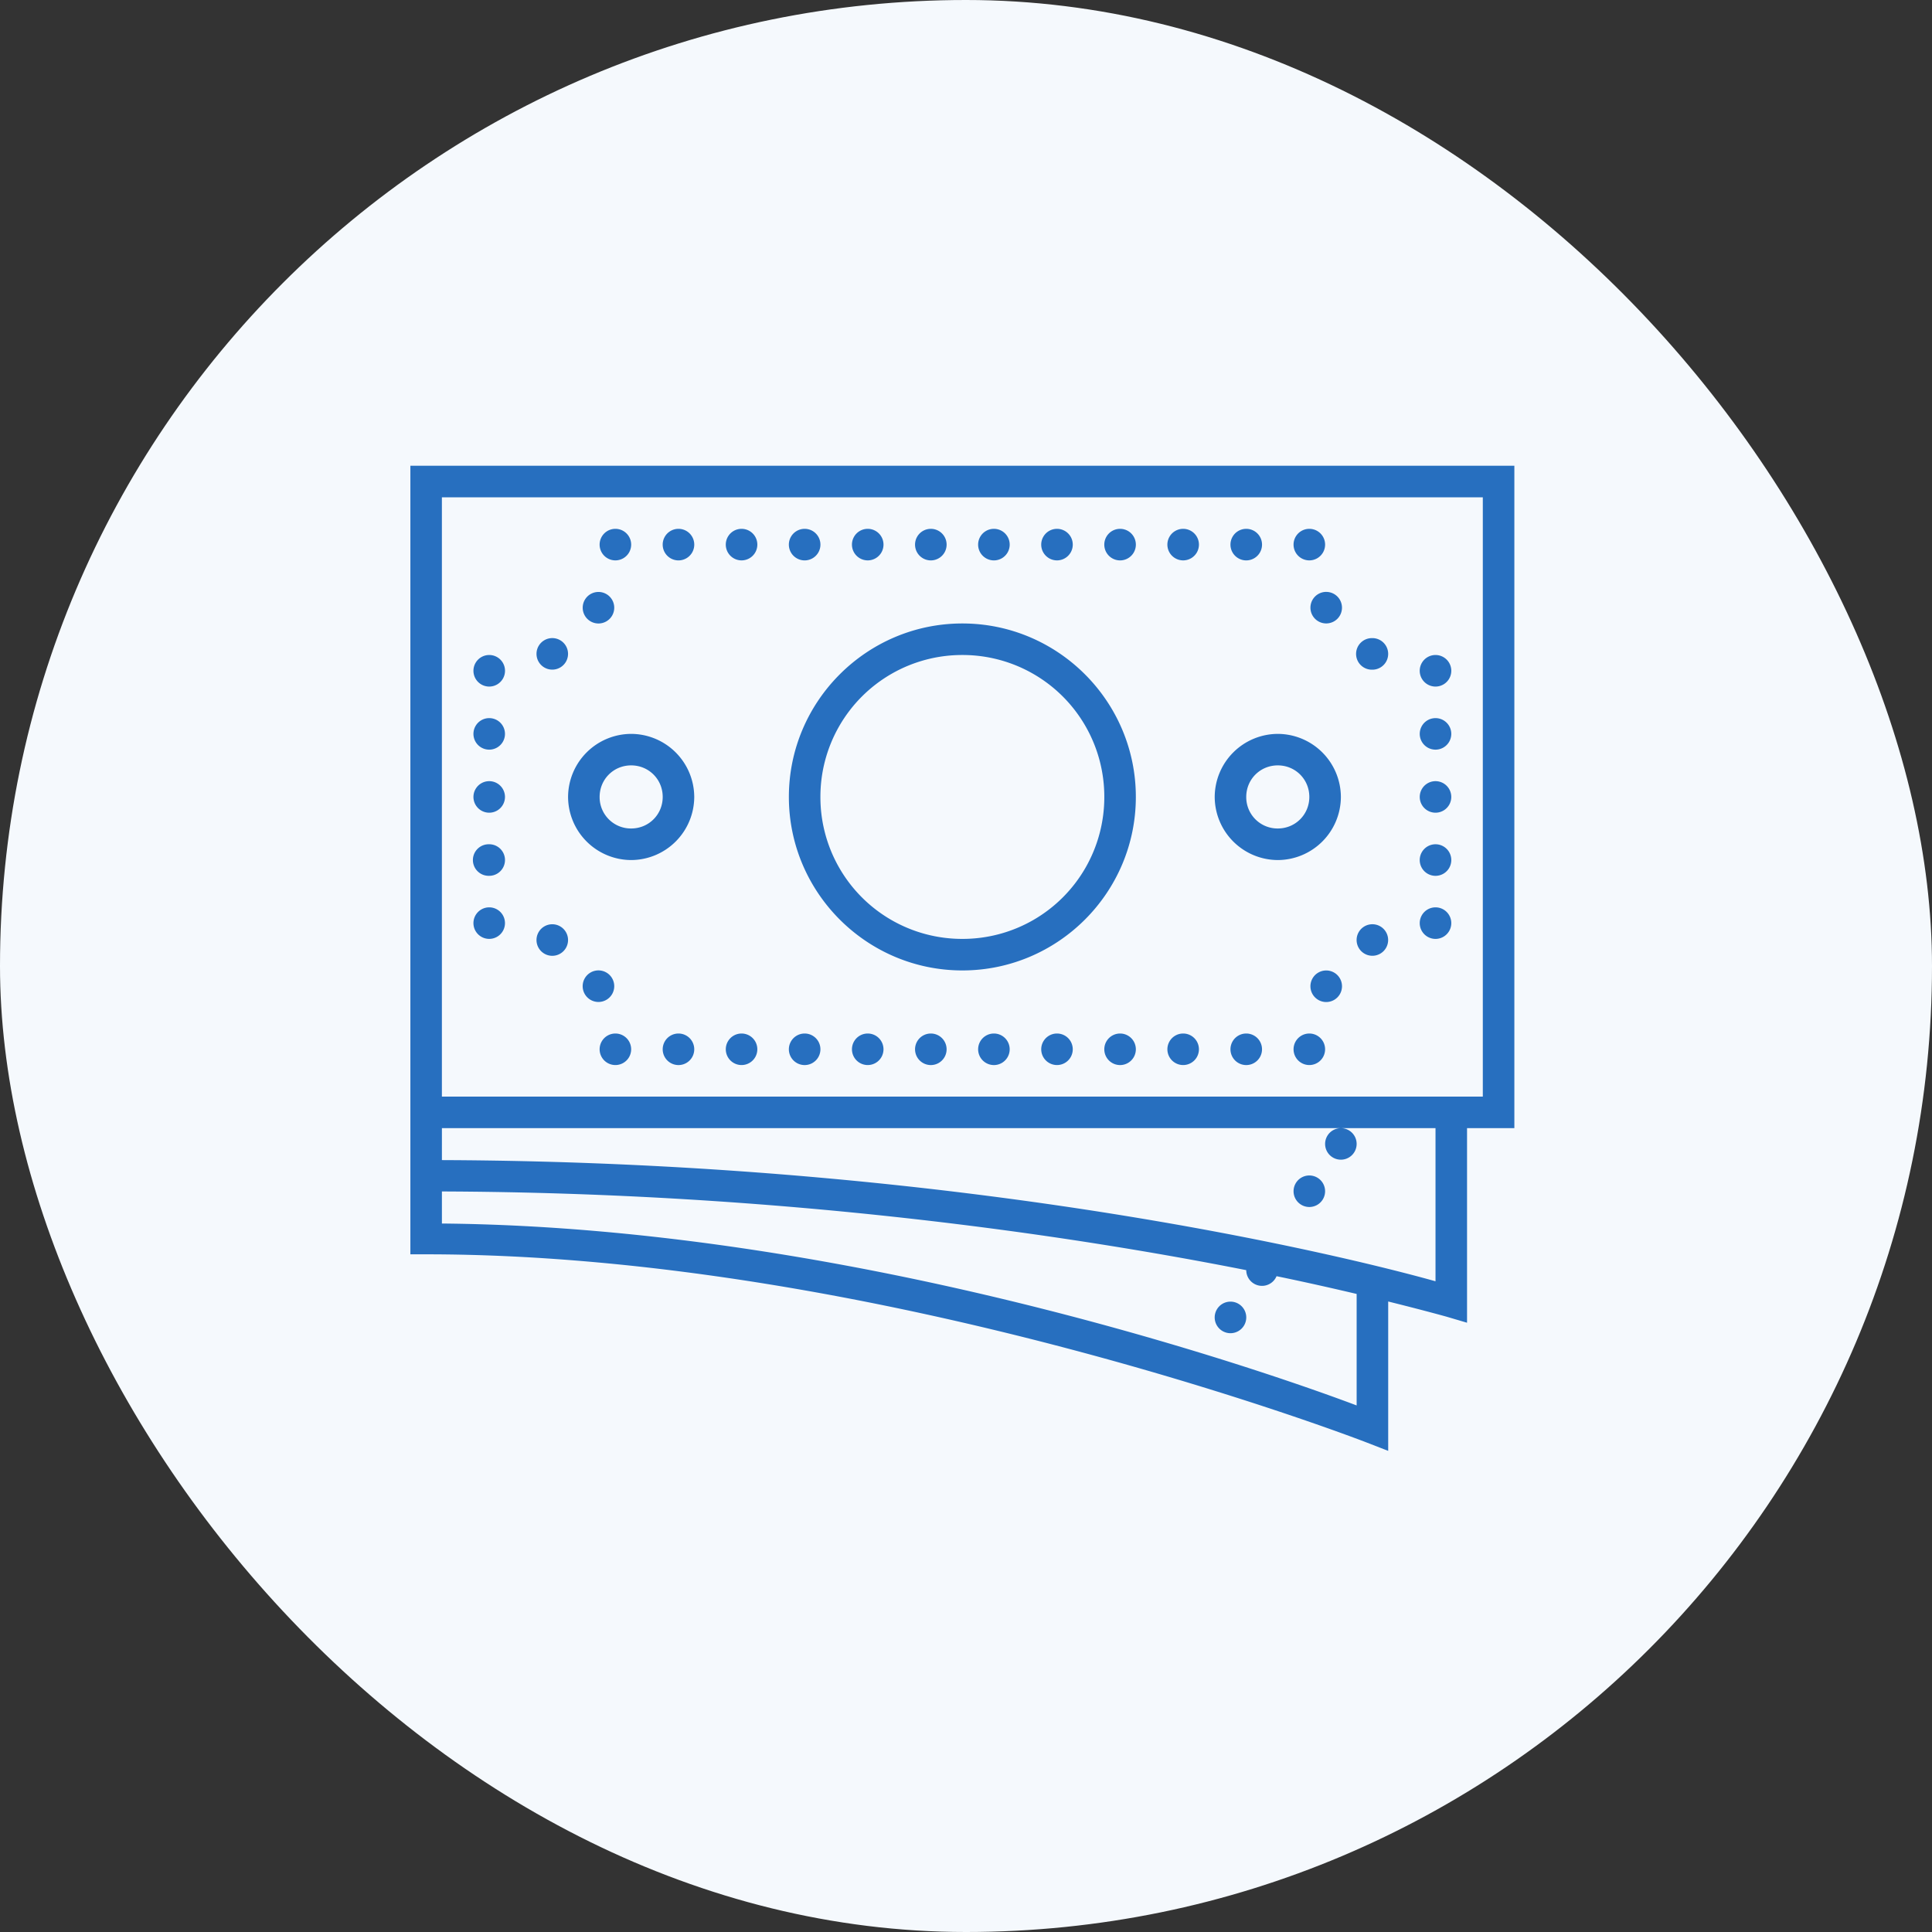 <svg width="112" height="112" fill="none" xmlns="http://www.w3.org/2000/svg"><rect width="100%" height="100%" fill="#333333" stroke="none"/><rect width="112" height="112" rx="56" fill="#F5F9FD"/><path d="M23.79 27v45.714h.913c26.425 0 54.525 10.91 54.525 10.91l1.247.485v-8.66c2.074.514 3.398.885 3.398.885l1.173.346V65.4h2.743V27h-64zm1.828 1.829H85.96V63.57H25.617V28.83zm10.057 1.828a.914.914 0 100 1.829.914.914 0 000-1.829zm3.657 0a.915.915 0 100 1.83.915.915 0 000-1.83zm3.657 0a.914.914 0 100 1.829.914.914 0 000-1.829zm3.657 0a.915.915 0 100 1.83.915.915 0 000-1.83zm3.657 0a.914.914 0 100 1.829.914.914 0 000-1.829zm3.658 0a.915.915 0 100 1.83.915.915 0 000-1.83zm3.657 0a.915.915 0 100 1.83.915.915 0 000-1.83zm3.657 0a.914.914 0 100 1.829.914.914 0 000-1.829zm3.657 0a.915.915 0 100 1.83.915.915 0 000-1.83zm3.657 0a.914.914 0 100 1.829.914.914 0 000-1.829zm3.657 0a.915.915 0 100 1.83.915.915 0 000-1.83zm3.657 0a.914.914 0 100 1.829.914.914 0 000-1.829zm.979 3.655a.914.914 0 100 1.829.914.914 0 000-1.828zm-42.188.004a.914.914 0 100 1.828.914.914 0 000-1.828zm21.095 1.827c-5.544 0-10.057 4.513-10.057 10.057 0 5.544 4.514 10.057 10.057 10.057 5.544 0 10.057-4.513 10.057-10.057 0-5.544-4.513-10.057-10.057-10.057zm-23.773.848a.914.914 0 100 1.828.914.914 0 000-1.828zm47.543.002a.915.915 0 100 1.829.915.915 0 000-1.83zm-51.198.978a.915.915 0 100 1.83.915.915 0 000-1.83zm27.428 0a8.215 8.215 0 018.229 8.229 8.215 8.215 0 01-8.229 8.229A8.215 8.215 0 0147.56 46.2a8.215 8.215 0 018.23-8.229zm27.429 0a.915.915 0 100 1.83.915.915 0 000-1.83zM28.36 41.63a.914.914 0 100 1.828.914.914 0 000-1.828zm54.858 0a.914.914 0 100 1.828.914.914 0 000-1.828zm-46.629.914a3.671 3.671 0 00-3.657 3.657 3.671 3.671 0 003.657 3.657 3.671 3.671 0 003.657-3.657 3.671 3.671 0 00-3.657-3.657zm37.486 0a3.671 3.671 0 00-3.657 3.657 3.671 3.671 0 003.657 3.657 3.671 3.671 0 003.657-3.657 3.671 3.671 0 00-3.657-3.657zM36.589 44.37c1.02 0 1.829.808 1.829 1.829 0 1.02-.808 1.829-1.829 1.829a1.815 1.815 0 01-1.828-1.829c0-1.02.807-1.829 1.828-1.829zm37.486 0c1.02 0 1.828.808 1.828 1.829 0 1.02-.808 1.829-1.828 1.829a1.815 1.815 0 01-1.829-1.829c0-1.02.808-1.829 1.829-1.829zm-45.715.915a.914.914 0 100 1.828.914.914 0 000-1.828zm54.858 0a.914.914 0 100 1.828.914.914 0 000-1.828zM28.36 48.943a.915.915 0 100 1.829.915.915 0 000-1.83zm54.858 0a.915.915 0 100 1.83.915.915 0 000-1.83zM28.36 52.6a.914.914 0 100 1.828.914.914 0 000-1.828zm54.858 0a.914.914 0 100 1.829.914.914 0 000-1.829zm-3.66.979a.914.914 0 100 1.828.914.914 0 000-1.828zm-47.542.001a.914.914 0 100 1.829.914.914 0 000-1.829zm2.677 2.675a.915.915 0 100 1.83.915.915 0 000-1.83zm42.189.004a.915.915 0 100 1.83.915.915 0 000-1.83zm-41.207 3.655a.914.914 0 100 1.828.914.914 0 000-1.828zm3.657 0a.914.914 0 100 1.829.914.914 0 000-1.829zm3.657 0a.914.914 0 100 1.828.914.914 0 000-1.828zm3.657 0a.914.914 0 100 1.829.914.914 0 000-1.829zm3.657 0a.914.914 0 100 1.828.914.914 0 000-1.828zm3.658 0a.914.914 0 100 1.829.914.914 0 000-1.829zm3.657 0a.914.914 0 100 1.829.914.914 0 000-1.829zm3.657 0a.914.914 0 100 1.828.914.914 0 000-1.828zm3.657 0a.914.914 0 100 1.829.914.914 0 000-1.829zm3.657 0a.914.914 0 100 1.828.914.914 0 000-1.828zm3.657 0a.914.914 0 100 1.829.914.914 0 000-1.829zm3.657 0a.914.914 0 100 1.828.914.914 0 000-1.828zM25.618 65.4H83.218v8.877c-2.986-.84-25.604-6.903-57.6-7.025V65.4zm52.114 0a.914.914 0 100 1.828.914.914 0 000-1.828zm-1.829 2.743a.914.914 0 100 1.828.914.914 0 000-1.828zm-50.285.927c19.849.075 36.317 2.523 46.628 4.562a.914.914 0 001.757.35c1.821.376 3.3.714 4.643 1.029v6.464c-3.252-1.23-28.117-10.318-53.028-10.546v-1.86zm45.714 6.387a.915.915 0 100 1.83.915.915 0 000-1.83z" fill="#276FBF"/></svg>